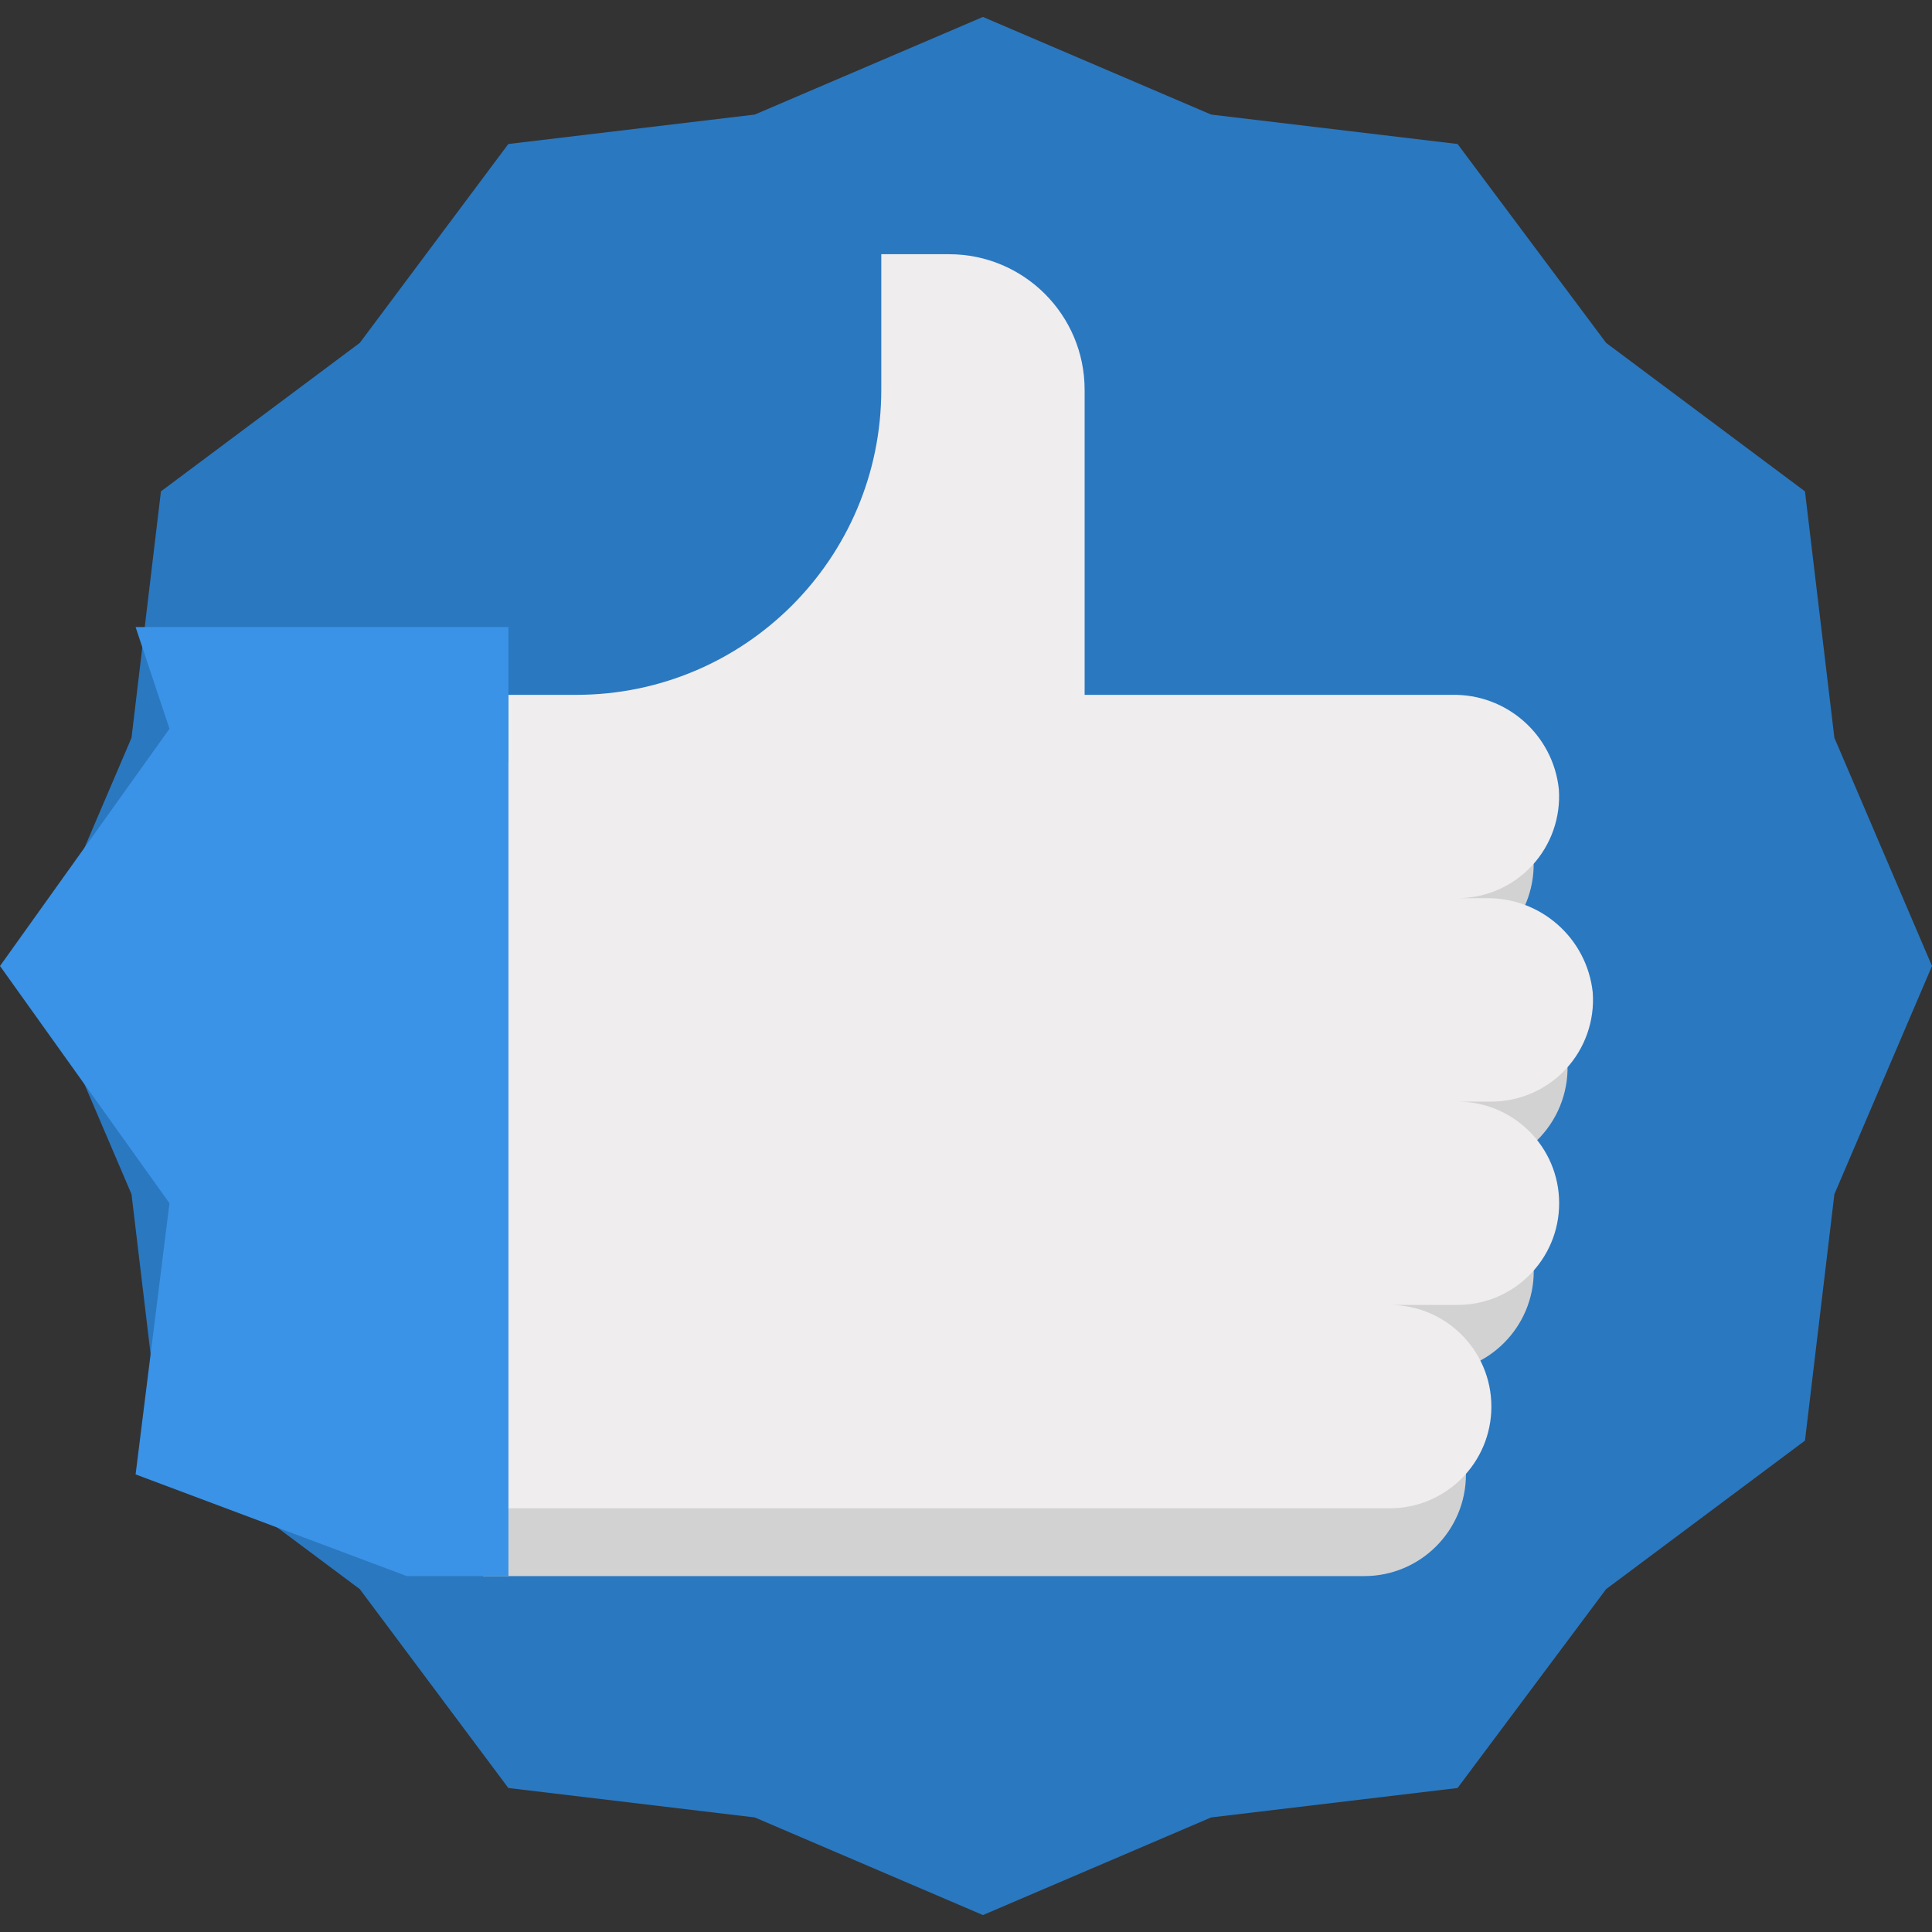 <svg width="60" height="60" viewBox="0 0 60 60" fill="none" xmlns="http://www.w3.org/2000/svg">
<rect x="0" y="0" width="60" height="60" fill="#333333" stroke="none"/>
<path d="M60 30L56.969 37.086L56.055 44.74L49.879 49.352L45.266 55.528L37.613 56.442L30.526 59.474L23.44 56.442L15.787 55.528L11.174 49.352L4.998 44.74L4.084 37.086L1.053 30L4.084 22.914L4.998 15.26L11.174 10.648L15.787 4.472L23.44 3.558L30.526 0.526L37.613 3.558L45.266 4.472L49.879 10.648L56.055 15.26L56.969 22.914L60 30Z" fill="#2A78C0"/>
<path d="M45.526 36.316H44.474C46.218 36.316 47.632 37.73 47.632 39.474C47.632 41.218 46.218 42.632 44.474 42.632H42.368C44.112 42.632 45.526 44.045 45.526 45.789C45.526 47.533 44.112 48.947 42.368 48.947H15V23.684H17.105C22.338 23.684 28.5 19.732 28.5 14.5L28 10H28.684C31.009 10 32.895 11.885 32.895 14.21V23.684H44.295C45.995 23.648 47.44 24.919 47.621 26.61C47.686 27.485 47.383 28.348 46.786 28.991C46.189 29.634 45.351 29.999 44.474 30H45.347C47.048 29.963 48.493 31.235 48.674 32.926C48.738 33.801 48.435 34.664 47.838 35.307C47.242 35.95 46.404 36.315 45.526 36.316Z" fill="#D2D2D2"/>
<path d="M46.316 34.211H45.263C47.007 34.211 48.421 35.624 48.421 37.368C48.421 39.112 47.007 40.526 45.263 40.526H43.158C44.902 40.526 46.316 41.94 46.316 43.684C46.316 45.428 44.902 46.842 43.158 46.842H15.79V21.579H17.895C23.127 21.579 27.369 17.338 27.369 12.105V7.895H29.474C31.799 7.895 33.684 9.78 33.684 12.105V21.579H45.084C46.785 21.542 48.23 22.814 48.411 24.505C48.475 25.38 48.172 26.243 47.575 26.886C46.978 27.529 46.141 27.894 45.263 27.895H46.137C47.837 27.858 49.283 29.13 49.464 30.821C49.528 31.696 49.225 32.559 48.628 33.202C48.031 33.845 47.193 34.21 46.316 34.211Z" fill="#EFEDEE"/>
<path d="M4.211 19.474H15.79V48.947H12.632L4.211 45.789L5.263 37.368L0 30L5.263 22.632L4.211 19.474Z" fill="#3A93E6"/>
</svg>
